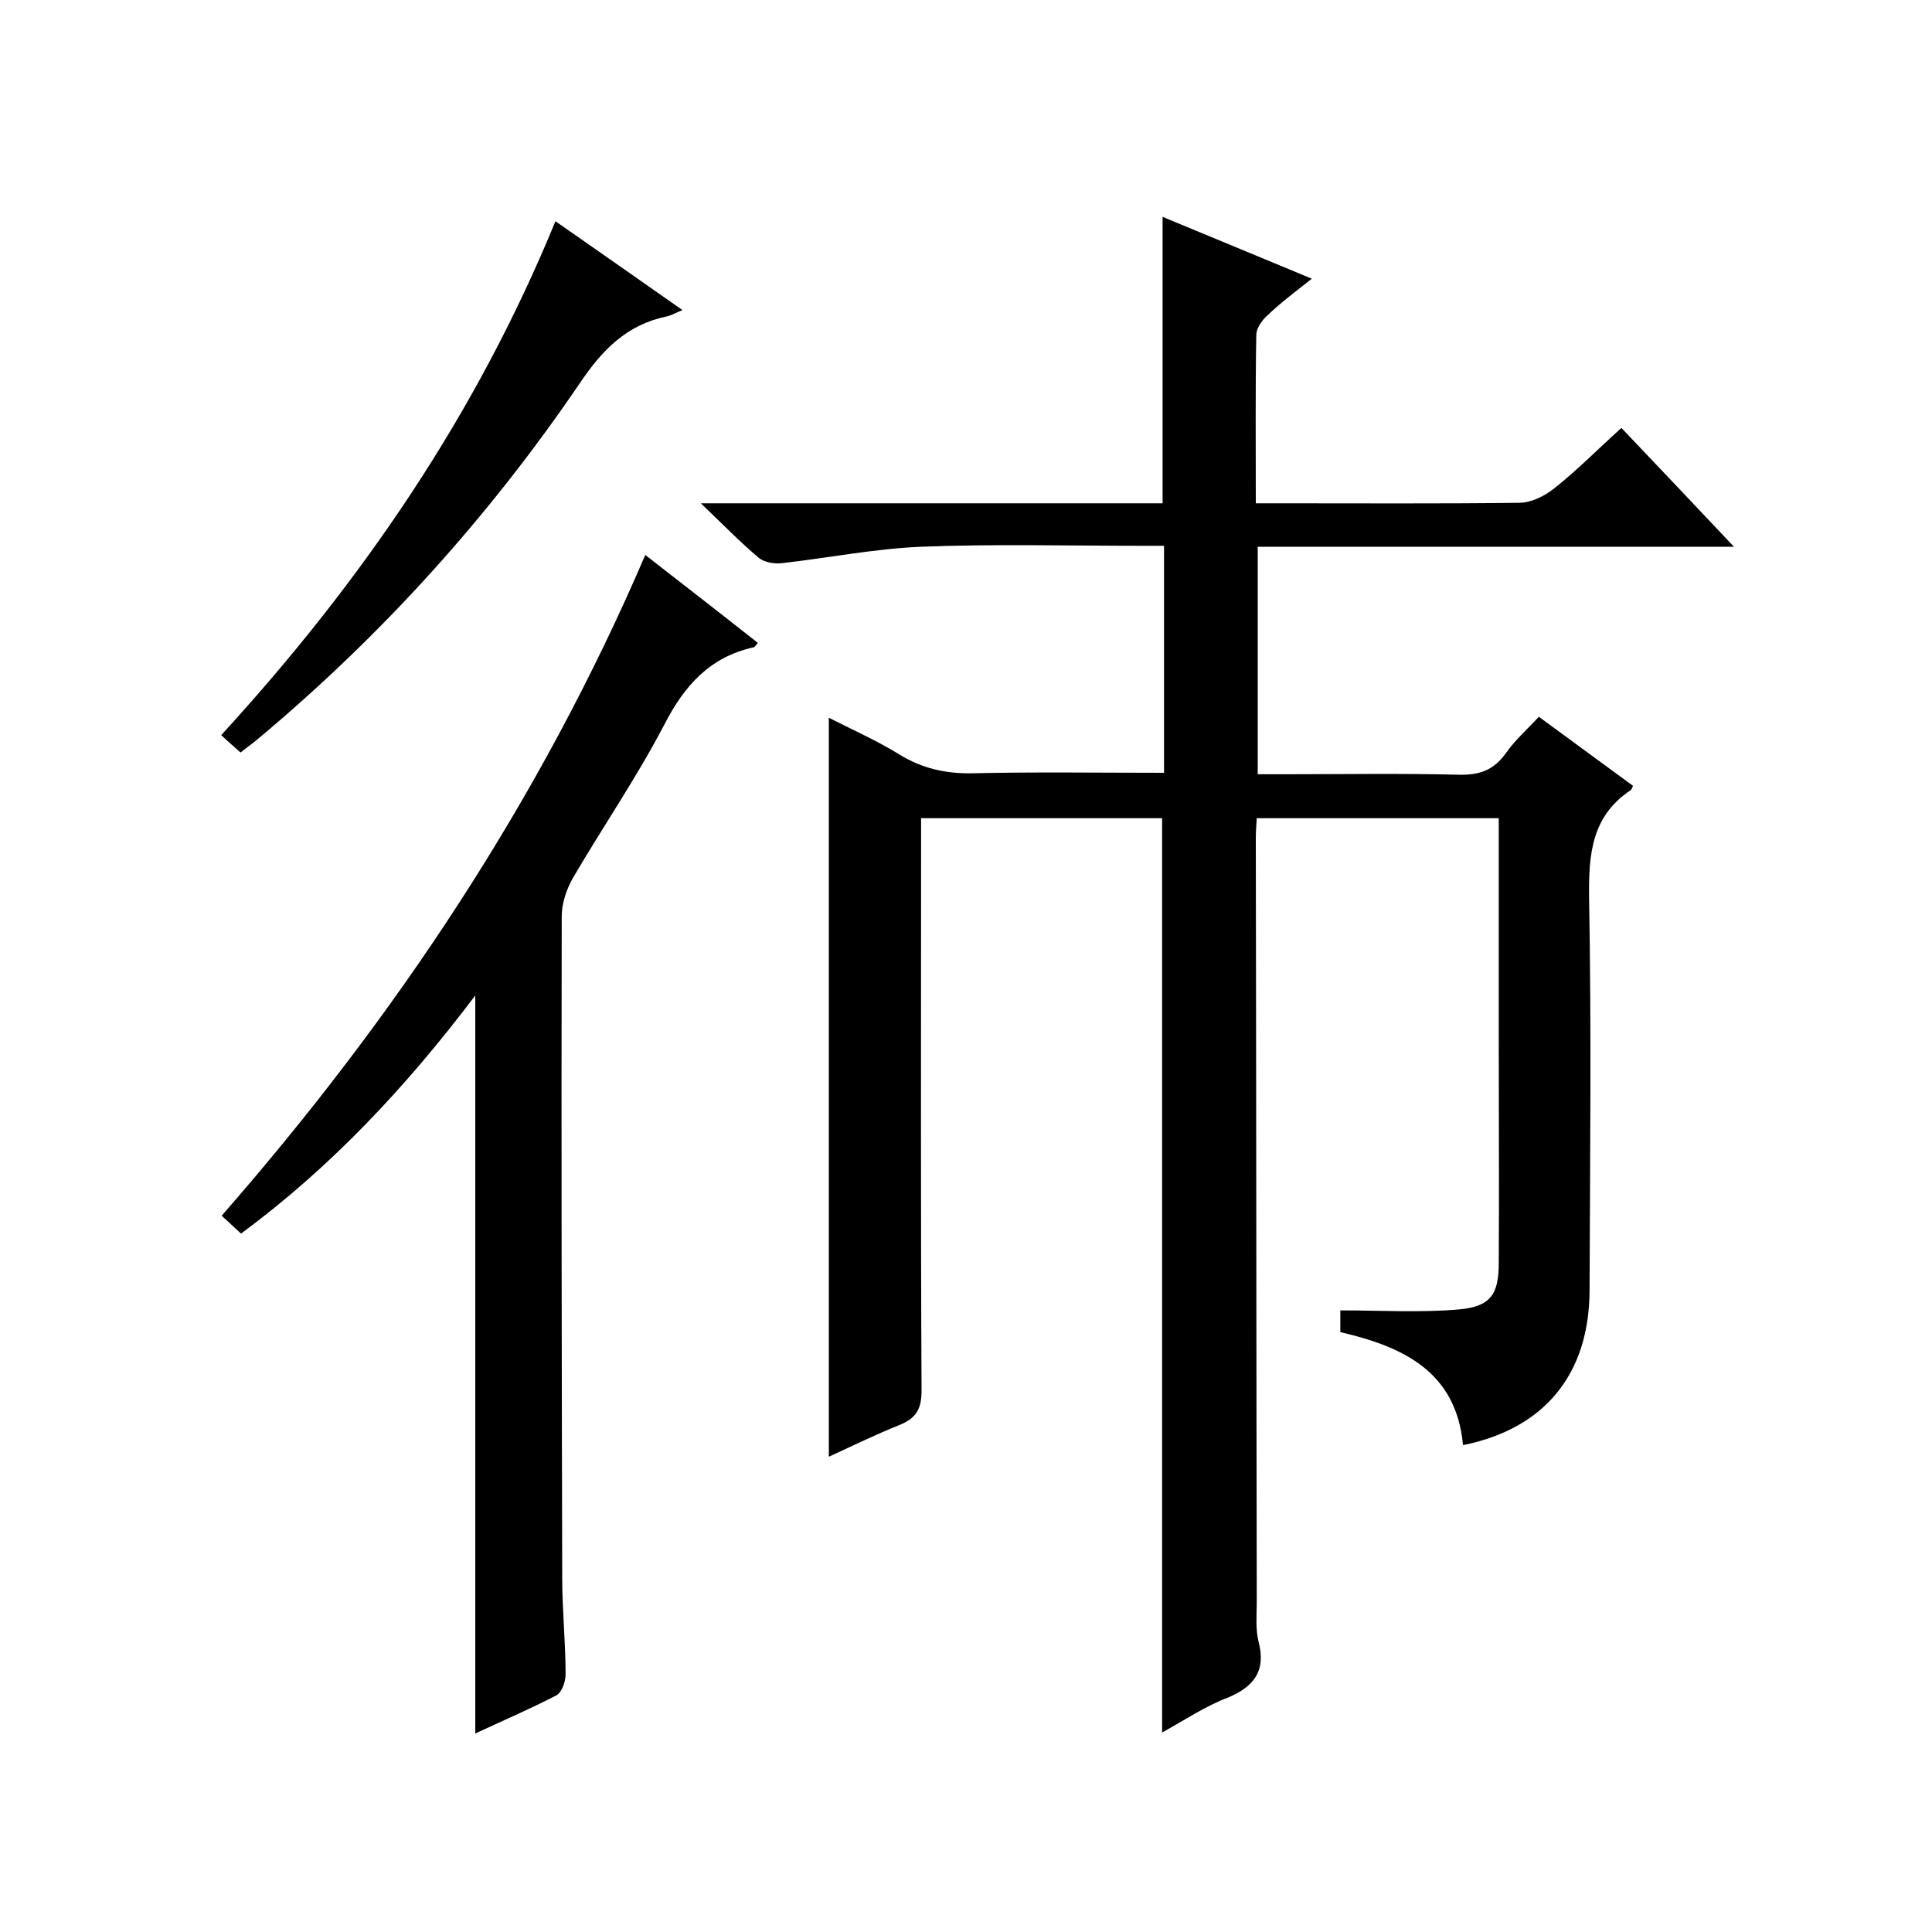<svg enable-background="new 0 0 400 400" viewBox="0 0 400 400" xmlns="http://www.w3.org/2000/svg"><path d="m240.6 358.7c0-63.4 0-126.2 0-189.3-16.3 0-32.9 0-49.9 0v6c0 37.5-.1 75 .1 112.5 0 3.8-1.1 5.7-4.5 7.1-5 2-9.9 4.4-14.7 6.6 0-51 0-101.6 0-153 4.9 2.5 9.9 4.7 14.6 7.6s9.6 4 15.1 3.9c13.1-.3 26.2-.1 39.7-.1 0-15.7 0-31 0-47-1.6 0-3.2 0-4.8 0-15.2 0-30.4-.4-45.5.2-9.6.4-19.2 2.3-28.8 3.4-1.6.2-3.7-.2-4.8-1.1-3.8-3.2-7.3-6.8-12-11.3h95.6c0-20 0-39.4 0-59.3 10.1 4.2 20.1 8.3 30.9 12.8-3.4 2.7-6.5 5-9.3 7.7-1.1 1-2.2 2.6-2.2 4-.2 11.3-.1 22.7-.1 34.8h5c16.5 0 33 .1 49.5-.1 2.5 0 5.3-1.4 7.3-3 4.8-3.8 9.1-8.2 13.9-12.5 7.7 8.1 15.1 15.9 23.3 24.6-33.6 0-65.9 0-98.6 0v47.1h5.7c12 0 24-.2 36 .1 4.3.1 7.2-1 9.7-4.5 1.9-2.7 4.4-4.9 6.8-7.5 6.7 4.9 13.1 9.6 19.5 14.3-.2.4-.3.8-.5.9-8.1 5.4-8.7 13.3-8.6 22.2.5 27.2.2 54.3.1 81.5-.1 17.2-9.3 28.5-26.2 31.9-1.4-15.3-12.5-20.4-25.4-23.4 0-1.8 0-3.4 0-4.5 8.4 0 16.6.5 24.6-.2 6.5-.6 8.2-3.1 8.2-9.6.1-15.2 0-30.3 0-45.5 0-13.7 0-27.3 0-41 0-1.8 0-3.6 0-5.6-17 0-33.4 0-50.1 0-.1 1.5-.2 2.8-.2 4.1.1 52.7.1 105.3.2 158 0 2.8-.3 5.8.4 8.5 1.5 5.9-.9 9.1-6.2 11.4-4.8 1.8-9.1 4.7-13.8 7.3z"/><path d="m133.6 114.9c8.1 6.3 15.7 12.2 23.3 18.2-.4.5-.6.8-.8.9-9.1 2-14.4 7.9-18.6 16.1-5.7 10.9-12.7 21.1-18.9 31.7-1.3 2.3-2.3 5.2-2.3 7.9-.1 45.7 0 91.3.1 137 0 6.7.7 13.3.7 20 0 1.5-.8 3.7-1.9 4.3-5.4 2.8-11 5.2-16.8 7.9 0-50.9 0-101.4 0-152.8-14.2 18.8-29.8 35.5-48.5 49.3-1.4-1.3-2.6-2.4-4-3.7 36-41.2 65.9-86 87.7-136.8z"/><path d="m49.8 155.8c-1.5-1.3-2.7-2.4-4-3.6 29.2-31.9 52.8-66.4 69.2-106.4 8.9 6.2 17.3 12.1 26.3 18.4-1.5.6-2.3 1.1-3.2 1.3-8.3 1.7-13.4 6.9-18.1 13.9-18.7 27.5-40.9 52.1-66.5 73.5-1 .9-2.1 1.6-3.7 2.9z"/></svg>